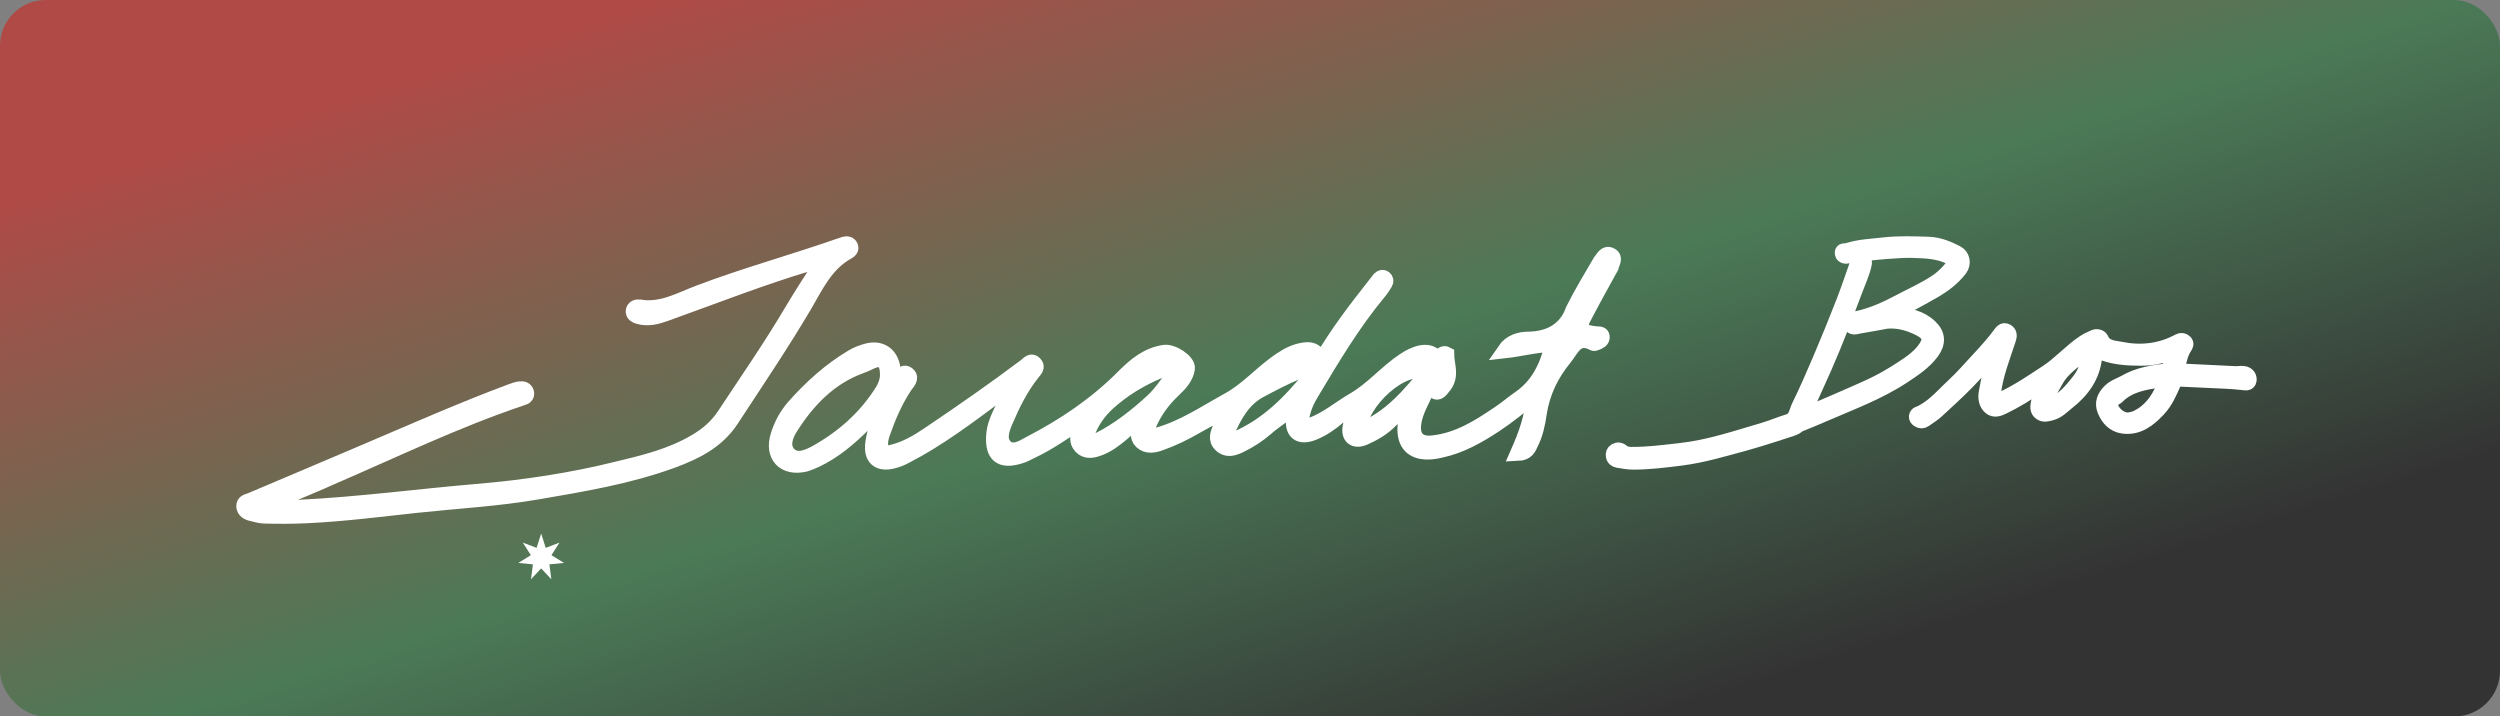<svg width="164" height="47" viewBox="0 0 164 47" fill="none" xmlns="http://www.w3.org/2000/svg">
<rect x="0" y="0" width="164" height="47" fill="#808080" stroke="none"/>
<rect width="164" height="47" rx="3" fill="url(#paint0_linear_44_171)"/>
<path d="M86.659 23.687C87.762 21.811 88.958 20.262 90.178 18.714C90.295 18.573 90.389 18.432 90.507 18.292C90.6 18.198 90.718 18.174 90.811 18.245C90.929 18.339 90.929 18.456 90.858 18.573C90.718 18.808 90.577 19.019 90.413 19.207C88.724 21.247 87.386 23.5 86.026 25.775C85.721 26.268 85.486 26.807 85.392 27.394C85.322 27.98 85.439 28.098 86.026 27.886C87.058 27.511 87.879 26.784 88.817 26.244C90.037 25.541 90.952 24.414 92.125 23.64C92.759 23.218 93.65 22.843 94.166 23.406C94.424 23.687 94.541 23.054 94.893 23.241C94.893 23.945 95.292 24.696 94.659 25.4C94.471 25.634 94.283 25.916 93.978 25.517C93.791 25.282 93.65 25.447 93.58 25.587C93.275 26.315 92.829 26.995 92.735 27.793C92.618 28.731 93.087 29.177 94.025 29.059C95.668 28.872 97.005 28.027 98.318 27.136C98.788 26.831 99.21 26.455 99.656 26.15C100.899 25.306 101.485 24.086 101.861 22.585C100.758 22.608 99.749 22.89 98.694 23.007C99.093 22.42 99.702 22.256 100.289 22.256C101.673 22.233 102.752 21.623 103.198 20.333C103.784 19.16 104.371 18.221 104.981 17.166C105.168 16.954 105.309 16.556 105.661 16.743C106.013 16.931 105.731 17.259 105.684 17.517C105.098 18.573 104.488 19.676 103.902 20.802C103.479 21.599 103.808 21.811 104.676 21.904C104.84 21.928 105.075 21.857 105.098 22.092C105.121 22.327 104.887 22.42 104.699 22.491C104.652 22.514 104.582 22.538 104.535 22.514C103.432 21.928 103.127 22.866 102.635 23.476C101.767 24.532 101.18 25.728 100.969 27.112C100.875 27.769 100.735 28.449 100.43 29.059C100.289 29.364 100.172 29.716 99.562 29.74C100.101 28.52 100.547 27.347 100.617 25.916C99.726 26.666 98.928 27.3 98.084 27.863C96.981 28.59 95.832 29.247 94.518 29.529C94.237 29.599 93.932 29.646 93.65 29.646C92.641 29.646 92.149 29.083 92.172 28.098C92.172 27.581 92.407 27.136 92.571 26.502C92.008 26.831 91.609 27.183 91.234 27.558C90.741 28.074 90.131 28.426 89.498 28.707C88.841 28.989 88.442 28.66 88.583 27.957C88.677 27.535 88.888 27.136 89.076 26.62C88.536 26.76 88.161 27.042 87.785 27.347C87.293 27.769 86.753 28.144 86.167 28.379C85.228 28.754 84.736 28.355 84.876 27.37C84.923 27.112 84.994 26.854 84.97 26.526C84.407 27.136 83.68 27.535 83.07 28.074C82.531 28.543 81.944 28.919 81.311 29.224C80.912 29.411 80.466 29.552 80.091 29.177C79.715 28.825 79.903 28.402 80.067 28.027C80.255 27.628 80.466 27.253 80.607 26.784C79.903 27.206 79.152 27.558 78.425 27.98C77.698 28.402 76.924 28.778 76.126 29.059C75.68 29.224 75.235 29.294 74.883 28.965C74.555 28.66 74.719 28.262 74.812 27.886C74.836 27.816 74.883 27.722 74.766 27.605C74.296 27.746 73.992 28.121 73.616 28.426C73.147 28.825 72.654 29.2 72.068 29.411C71.692 29.552 71.247 29.646 70.918 29.294C70.613 28.965 70.684 28.59 70.848 28.215C70.918 28.027 70.989 27.839 71.106 27.488C69.863 28.285 68.831 29.036 67.681 29.575C67.423 29.693 67.165 29.857 66.883 29.927C65.64 30.303 65.1 29.857 65.194 28.543C65.265 27.558 65.875 26.737 66.203 25.845C66.25 25.681 66.344 25.541 66.461 25.282C65.969 25.423 65.71 25.705 65.406 25.916C63.482 27.347 61.558 28.801 59.423 29.904C59.165 30.045 58.884 30.162 58.602 30.232C57.641 30.49 57.124 30.045 57.265 29.059C57.383 28.144 57.781 27.323 58.063 26.409C57.617 26.854 57.148 27.323 56.702 27.769C55.74 28.731 54.732 29.599 53.488 30.185C53.277 30.279 53.066 30.373 52.831 30.443C51.447 30.772 50.626 29.904 51.049 28.567C51.26 27.863 51.612 27.23 52.104 26.666C53.23 25.4 54.45 24.297 55.905 23.429C56.21 23.241 56.538 23.124 56.867 23.03C57.805 22.772 58.485 23.288 58.579 24.25C58.602 24.508 58.509 24.766 58.673 25.024C58.767 25.001 58.861 24.977 58.931 24.93C59.142 24.79 59.212 24.274 59.564 24.579C59.822 24.813 59.517 25.095 59.353 25.329C58.72 26.291 58.274 27.323 57.899 28.402C57.828 28.614 57.758 28.848 57.758 29.083C57.758 29.646 57.969 29.81 58.532 29.669C59.4 29.458 60.174 29.012 60.901 28.52C63.06 27.065 65.194 25.587 67.282 24.016C67.47 23.875 67.634 23.617 67.869 23.851C68.103 24.086 67.869 24.274 67.728 24.461C66.977 25.4 66.438 26.479 65.969 27.581C65.71 28.168 65.476 28.848 65.945 29.317C66.438 29.787 67.094 29.364 67.564 29.106C69.792 27.957 71.927 26.526 73.757 24.672C74.484 23.945 75.282 23.288 76.361 23.124C76.9 23.03 77.956 23.711 77.886 24.18C77.815 24.719 77.416 25.165 77.018 25.541C76.314 26.197 75.727 26.971 75.352 27.886C75.258 28.098 75.118 28.332 75.282 28.543C75.469 28.778 75.727 28.614 75.939 28.543C77.628 28.074 79.059 27.089 80.56 26.268C81.733 25.634 82.624 24.626 83.68 23.851C84.126 23.523 84.595 23.218 85.135 23.054C85.768 22.89 86.331 22.796 86.659 23.687ZM58.227 24.602C58.227 23.617 57.805 23.359 57.007 23.781C56.819 23.875 56.632 23.945 56.444 24.016C54.403 24.766 52.972 26.268 51.846 28.051C51.518 28.567 51.236 29.317 51.776 29.834C52.292 30.303 52.972 29.998 53.512 29.716C55.318 28.707 56.843 27.37 57.946 25.564C58.11 25.259 58.227 24.93 58.227 24.602ZM71.669 29.036C71.786 28.989 71.927 28.942 72.068 28.872C73.382 28.215 74.531 27.3 75.61 26.315C75.986 25.963 76.314 25.541 76.619 25.118C76.783 24.884 76.924 24.555 76.713 24.297C76.502 24.016 76.22 24.25 76.009 24.344C74.789 24.86 73.663 25.541 72.678 26.432C72.068 26.995 71.599 27.652 71.317 28.449C71.223 28.731 71.176 29.059 71.669 29.036ZM86.096 24.274C85.744 24.086 85.416 24.25 85.111 24.391C84.266 24.743 83.469 25.165 82.671 25.587C81.522 26.197 80.982 27.253 80.49 28.332C80.419 28.496 80.349 28.684 80.513 28.825C80.654 28.989 80.841 28.895 81.006 28.825C83.094 27.957 84.618 26.409 86.002 24.696C86.073 24.579 86.143 24.438 86.096 24.274ZM89.123 28.262C91.21 27.511 92.571 25.775 93.697 24.414C92.018 23.713 89.193 26.409 89.123 28.262Z" fill="white" stroke="white"/>
<path d="M17.62 33.188C18.3 33.4 19.004 33.329 19.684 33.282C23.555 33.094 27.379 32.578 31.226 32.25C34.346 31.992 37.466 31.523 40.492 30.772C42.252 30.35 44.011 29.928 45.606 28.989C46.381 28.544 47.038 27.98 47.53 27.23C49.032 24.954 50.58 22.726 51.964 20.38C52.621 19.277 53.301 18.222 54.052 17.096C53.676 17.025 53.418 17.189 53.137 17.26C49.923 18.222 46.826 19.441 43.683 20.567C43.096 20.779 42.51 20.943 41.877 20.755C41.712 20.708 41.525 20.614 41.548 20.403C41.572 20.192 41.759 20.122 41.947 20.145C43.401 20.403 44.645 19.653 45.911 19.183C48.891 18.057 51.964 17.213 54.99 16.157C55.131 16.11 55.272 16.063 55.412 16.016C55.577 15.97 55.717 16.016 55.788 16.157C55.858 16.321 55.764 16.439 55.623 16.509C54.193 17.283 53.536 18.714 52.785 20.005C51.26 22.585 49.594 25.048 47.952 27.558C47.038 28.942 45.63 29.646 44.105 30.209C41.22 31.265 38.217 31.757 35.214 32.273C32.61 32.719 29.983 32.86 27.355 33.141C24.963 33.4 22.593 33.705 20.177 33.822C19.239 33.869 18.3 33.869 17.362 33.845C17.081 33.845 16.776 33.751 16.494 33.681C16.259 33.634 16.025 33.493 16.001 33.235C15.978 32.907 16.259 32.907 16.471 32.813C19.004 31.734 21.538 30.678 24.048 29.599C27.191 28.262 30.311 26.878 33.525 25.681C33.713 25.611 33.901 25.541 34.112 25.517C34.299 25.494 34.487 25.541 34.534 25.752C34.581 25.963 34.44 26.057 34.252 26.104C29.913 27.558 25.807 29.552 21.608 31.359C20.294 31.968 18.91 32.438 17.62 33.188Z" fill="white" stroke="white"/>
<path d="M123.783 21.06C123.783 21.06 122.56 21.287 121.935 21.389C121.74 21.422 121.476 21.547 121.416 21.245C121.355 20.953 121.629 20.949 121.833 20.903C122.806 20.694 123.704 20.291 124.576 19.828C125.409 19.383 126.276 19.008 127.064 18.475C127.522 18.164 127.893 17.77 128.217 17.33C128.319 17.191 128.282 17.052 128.092 16.941C127.267 16.469 126.364 16.445 125.451 16.418C124.529 16.39 122.727 16.585 122.727 16.585H122.492H122.258C122.258 16.585 121.671 16.703 121.253 16.77C121.133 16.816 120.901 16.825 120.864 16.635C120.818 16.394 121.05 16.483 121.175 16.445C121.559 16.33 121.972 16.241 122.352 16.2C122.778 16.158 123.213 16.112 123.64 16.066C124.599 15.963 125.562 16.001 126.521 16.033C127.175 16.052 127.786 16.306 128.361 16.603C128.745 16.802 128.824 17.298 128.565 17.641C128.092 18.257 127.49 18.706 126.818 19.091C126.003 19.559 125.182 20.008 124.33 20.407C124.27 20.435 124.154 20.462 124.177 20.55C124.196 20.639 124.307 20.606 124.381 20.615C125.196 20.694 125.984 20.852 126.609 21.445C127.142 21.954 127.152 22.51 126.707 23.108C126.206 23.77 125.539 24.206 124.863 24.655C123.25 25.726 121.448 26.384 119.692 27.148C119.164 27.38 118.626 27.598 118.094 27.815C117.978 27.862 117.95 27.885 117.834 27.977C117.776 28.024 117.602 28.093 117.533 28.116C117.533 28.116 115.522 28.784 114.498 29.062C113.113 29.437 111.741 29.854 110.314 30.039C109.258 30.174 108.202 30.308 107.136 30.308C106.807 30.308 106.478 30.243 106.149 30.192C106.001 30.169 105.871 30.081 105.843 29.914C105.82 29.78 105.853 29.65 105.987 29.576C106.144 29.488 106.279 29.52 106.413 29.636C106.575 29.775 106.77 29.812 106.974 29.817C108.072 29.831 109.156 29.683 110.245 29.562C112.112 29.354 113.882 28.751 115.67 28.228C116.231 28.066 116.773 27.825 117.334 27.658C117.834 27.505 117.843 27.028 118.015 26.676C118.511 25.661 118.965 24.628 119.405 23.59C119.938 22.339 120.452 21.083 120.943 19.818C121.295 18.91 121.606 17.984 121.925 17.062C121.958 16.974 121.99 16.913 122.087 16.96C122.231 17.024 122.328 17.117 122.291 17.302C122.166 17.905 121.902 18.456 121.689 19.026C121.054 20.722 120.41 22.408 119.683 24.067C119.257 25.04 118.807 26.004 118.372 26.972C118.339 27.046 118.26 27.13 118.325 27.208C118.404 27.301 118.478 27.195 118.548 27.162C119.905 26.578 121.267 26.004 122.611 25.392C123.375 25.045 124.098 24.628 124.803 24.164C125.321 23.826 125.817 23.488 126.206 22.992C126.702 22.357 126.698 21.927 125.905 21.533C125.252 21.208 124.557 21 123.783 21.06Z" fill="white" stroke="white"/>
<path d="M134.352 24.914C133.703 25.327 133.166 25.683 132.614 26.017C132.211 26.258 131.799 26.485 131.377 26.689C131.127 26.809 130.835 26.921 130.585 26.721C130.289 26.48 130.247 26.105 130.302 25.762C130.451 24.849 130.692 23.96 131.048 23.103C131.072 23.047 131.136 22.991 131.067 22.941C131.002 22.894 130.951 22.954 130.909 23.001C130.293 23.677 129.7 24.377 129.061 25.03C128.412 25.697 127.722 26.323 127.036 26.953C126.8 27.171 126.517 27.337 126.258 27.527C126.123 27.625 125.989 27.625 125.85 27.532C125.776 27.481 125.716 27.421 125.725 27.323C125.743 27.157 125.896 27.152 126.012 27.096C126.559 26.819 127.022 26.429 127.453 25.994C127.958 25.48 128.505 25.007 128.987 24.47C129.733 23.64 130.529 22.857 131.197 21.954C131.308 21.805 131.419 21.611 131.641 21.741C131.855 21.866 131.808 22.074 131.743 22.273C131.373 23.404 130.928 24.52 130.77 25.711C130.692 26.314 130.845 26.415 131.391 26.161C132.411 25.683 133.337 25.049 134.278 24.432C135.158 23.858 135.844 23.047 136.72 22.468C136.928 22.329 137.15 22.232 137.373 22.13C137.544 22.051 137.771 22.107 137.831 22.25C138.086 22.834 138.656 22.825 139.12 22.917C140.44 23.186 141.737 23.042 142.942 22.389C143.081 22.315 143.215 22.329 143.327 22.436C143.438 22.547 143.382 22.658 143.303 22.769C143.011 23.2 142.956 23.719 142.794 24.196C142.752 24.317 142.84 24.335 142.937 24.34C144.17 24.4 145.402 24.465 146.635 24.52C146.815 24.53 146.996 24.483 147.186 24.511C147.459 24.548 147.561 24.761 147.534 24.947C147.501 25.174 147.269 25.109 147.093 25.086C146.764 25.049 146.435 25.026 146.106 25.007C145.055 24.956 143.998 24.91 142.947 24.859C142.761 24.849 142.673 24.924 142.599 25.086C142.326 25.716 142.052 26.351 141.575 26.856C140.954 27.514 140.255 28.079 139.272 27.944C138.693 27.866 138.309 27.467 138.086 26.93C137.878 26.425 138.059 26.022 138.425 25.66C138.721 25.368 139.115 25.266 139.458 25.067C140.292 24.585 141.214 24.456 142.15 24.335C142.381 24.307 142.321 23.992 142.409 23.821C142.493 23.659 142.52 23.473 142.571 23.293C142.59 23.223 142.669 23.135 142.594 23.084C142.548 23.052 142.442 23.07 142.377 23.098C141.756 23.39 141.093 23.497 140.421 23.492C139.615 23.487 138.804 23.445 138.031 23.172C137.989 23.158 137.938 23.144 137.906 23.117C137.475 22.686 137.433 23.093 137.405 23.371C137.285 24.673 136.59 25.619 135.603 26.392C135.274 26.652 134.991 26.971 134.556 27.083C134.315 27.148 134.083 27.222 133.87 27.073C133.657 26.925 133.675 26.689 133.717 26.462C133.782 26.11 133.94 25.79 134.092 25.47C134.167 25.336 134.231 25.183 134.352 24.914ZM139.597 27.56C139.62 27.555 139.68 27.555 139.74 27.541C139.87 27.514 140 27.49 140.12 27.439C141.042 27.022 141.575 26.262 141.96 25.368C142.164 24.9 142.15 24.868 141.659 24.933C140.644 25.072 139.634 25.243 138.865 26.022C138.73 26.123 138.638 26.147 138.471 26.332C138.452 26.332 138.415 26.42 138.415 26.466C138.448 27.009 139.031 27.569 139.597 27.56ZM134.13 26.499C134.13 26.735 134.25 26.726 134.366 26.684C135.292 26.36 135.895 25.642 136.455 24.905C136.817 24.432 136.993 23.849 137.03 23.242C137.035 23.135 137.155 22.996 137.035 22.931C136.979 22.899 136.821 22.996 136.743 23.07C136.089 23.677 135.297 24.136 134.852 24.965C134.574 25.48 134.245 25.961 134.13 26.499Z" fill="white" stroke="white"/>
<path d="M37 36.929L36.041 37.021L36.168 38L35.5 37.288L34.833 38L34.959 37.021L34 36.929L34.825 36.42L34.297 35.594L35.2 35.939L35.5 35L35.8 35.939L36.703 35.594L36.175 36.42L37 36.929Z" fill="white"/>
<defs>
<linearGradient id="paint0_linear_44_171" x1="1.33825e-06" y1="3.831" x2="26.824" y2="89.802" gradientUnits="userSpaceOnUse">
<stop offset="0.1" stop-color="#B04A47"/>
<stop offset="0.495" stop-color="#4B7A57"/>
<stop offset="0.815" stop-color="#333333"/>
</linearGradient>
</defs>
</svg>

